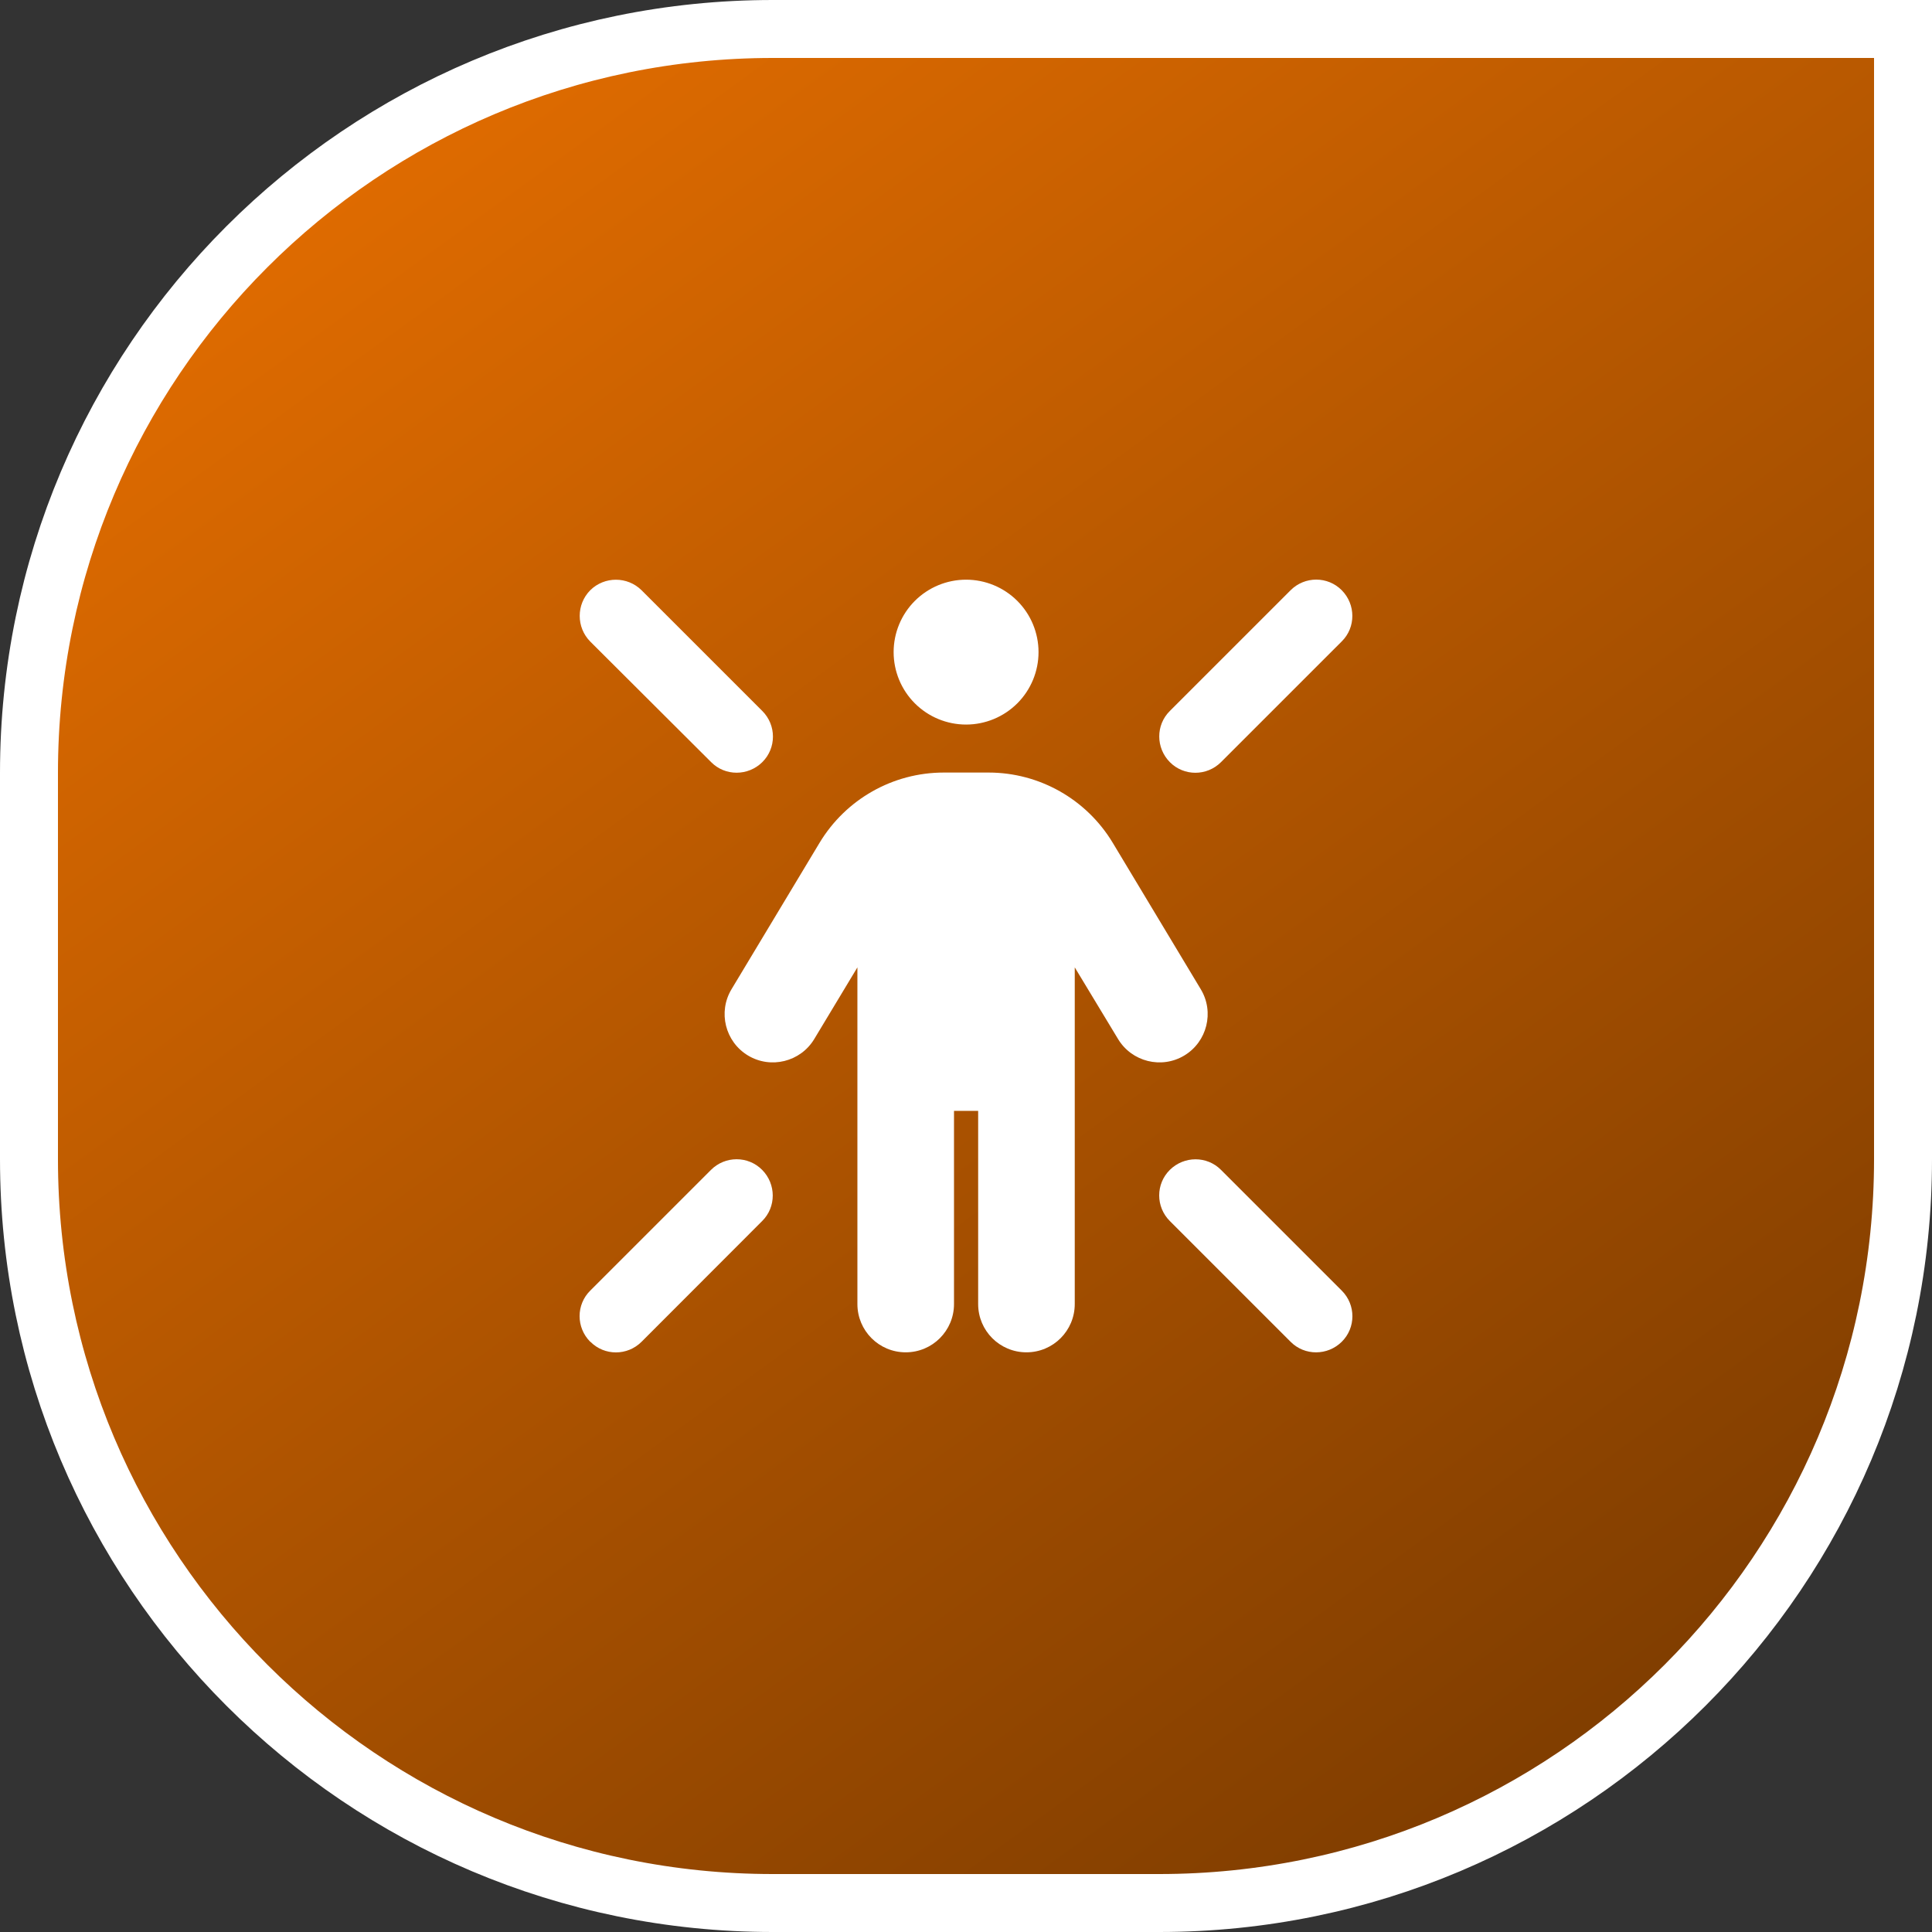 <svg width="100" height="100" viewBox="0 0 100 100" fill="none" xmlns="http://www.w3.org/2000/svg">
<rect x="0" y="0" width="100" height="100" fill="#333333" stroke="none"/>
<path d="M40 1.5H98.5V60C98.5 81.263 81.263 98.5 60 98.5H40C18.737 98.5 1.5 81.263 1.5 60V40C1.5 18.737 18.737 1.5 40 1.5Z" fill="url(#paint0_linear_1502_20839)"></path>
<path d="M40 1.5H98.5V60C98.5 81.263 81.263 98.5 60 98.5H40C18.737 98.5 1.5 81.263 1.5 60V40C1.5 18.737 18.737 1.5 40 1.5Z" stroke="white" stroke-width="3"></path>
<path d="M46.254 33.753C46.254 32.759 46.649 31.805 47.352 31.102C48.056 30.399 49.009 30.004 50.004 30.004C50.998 30.004 51.952 30.399 52.656 31.102C53.359 31.805 53.754 32.759 53.754 33.753C53.754 34.748 53.359 35.701 52.656 36.405C51.952 37.108 50.998 37.503 50.004 37.503C49.009 37.503 48.056 37.108 47.352 36.405C46.649 35.701 46.254 34.748 46.254 33.753ZM49.379 57.499V67.497C49.379 68.879 48.262 69.996 46.879 69.996C45.496 69.996 44.379 68.879 44.379 67.497V50.071L42.145 53.781C41.434 54.96 39.895 55.343 38.715 54.632C37.535 53.921 37.152 52.383 37.863 51.203L42.418 43.627C43.777 41.369 46.215 39.987 48.848 39.987H51.168C53.801 39.987 56.238 41.369 57.598 43.627L62.152 51.203C62.863 52.383 62.48 53.921 61.301 54.632C60.121 55.343 58.582 54.96 57.871 53.781L55.629 50.071V67.497C55.629 68.879 54.512 69.996 53.129 69.996C51.746 69.996 50.629 68.879 50.629 67.497V57.499H49.379ZM30.551 30.551C31.285 29.825 32.473 29.825 33.207 30.551L39.457 36.8C40.191 37.534 40.191 38.721 39.457 39.448C38.723 40.174 37.535 40.182 36.809 39.448L30.551 33.207C29.824 32.472 29.824 31.285 30.551 30.551ZM66.801 30.551C67.535 29.817 68.723 29.817 69.449 30.551C70.176 31.285 70.184 32.472 69.449 33.199L63.199 39.448C62.465 40.182 61.277 40.182 60.551 39.448C59.824 38.713 59.816 37.526 60.551 36.8L66.801 30.551ZM30.551 69.45C29.816 68.715 29.816 67.528 30.551 66.802L36.801 60.553C37.535 59.819 38.723 59.819 39.449 60.553C40.176 61.287 40.184 62.474 39.449 63.201L33.207 69.45C32.473 70.184 31.285 70.184 30.559 69.45H30.551ZM66.801 69.45L60.551 63.201C59.816 62.467 59.816 61.279 60.551 60.553C61.285 59.827 62.473 59.819 63.199 60.553L69.449 66.802C70.184 67.536 70.184 68.723 69.449 69.45C68.715 70.176 67.527 70.184 66.801 69.45Z" fill="white"></path>
<defs>
<linearGradient id="paint0_linear_1502_20839" x1="84.5" y1="90" x2="19" y2="3.65853e-06" gradientUnits="userSpaceOnUse">
<stop stop-color="#7F3D00"></stop>
<stop offset="1" stop-color="#E56E00"></stop>
</linearGradient>
</defs>
</svg>

